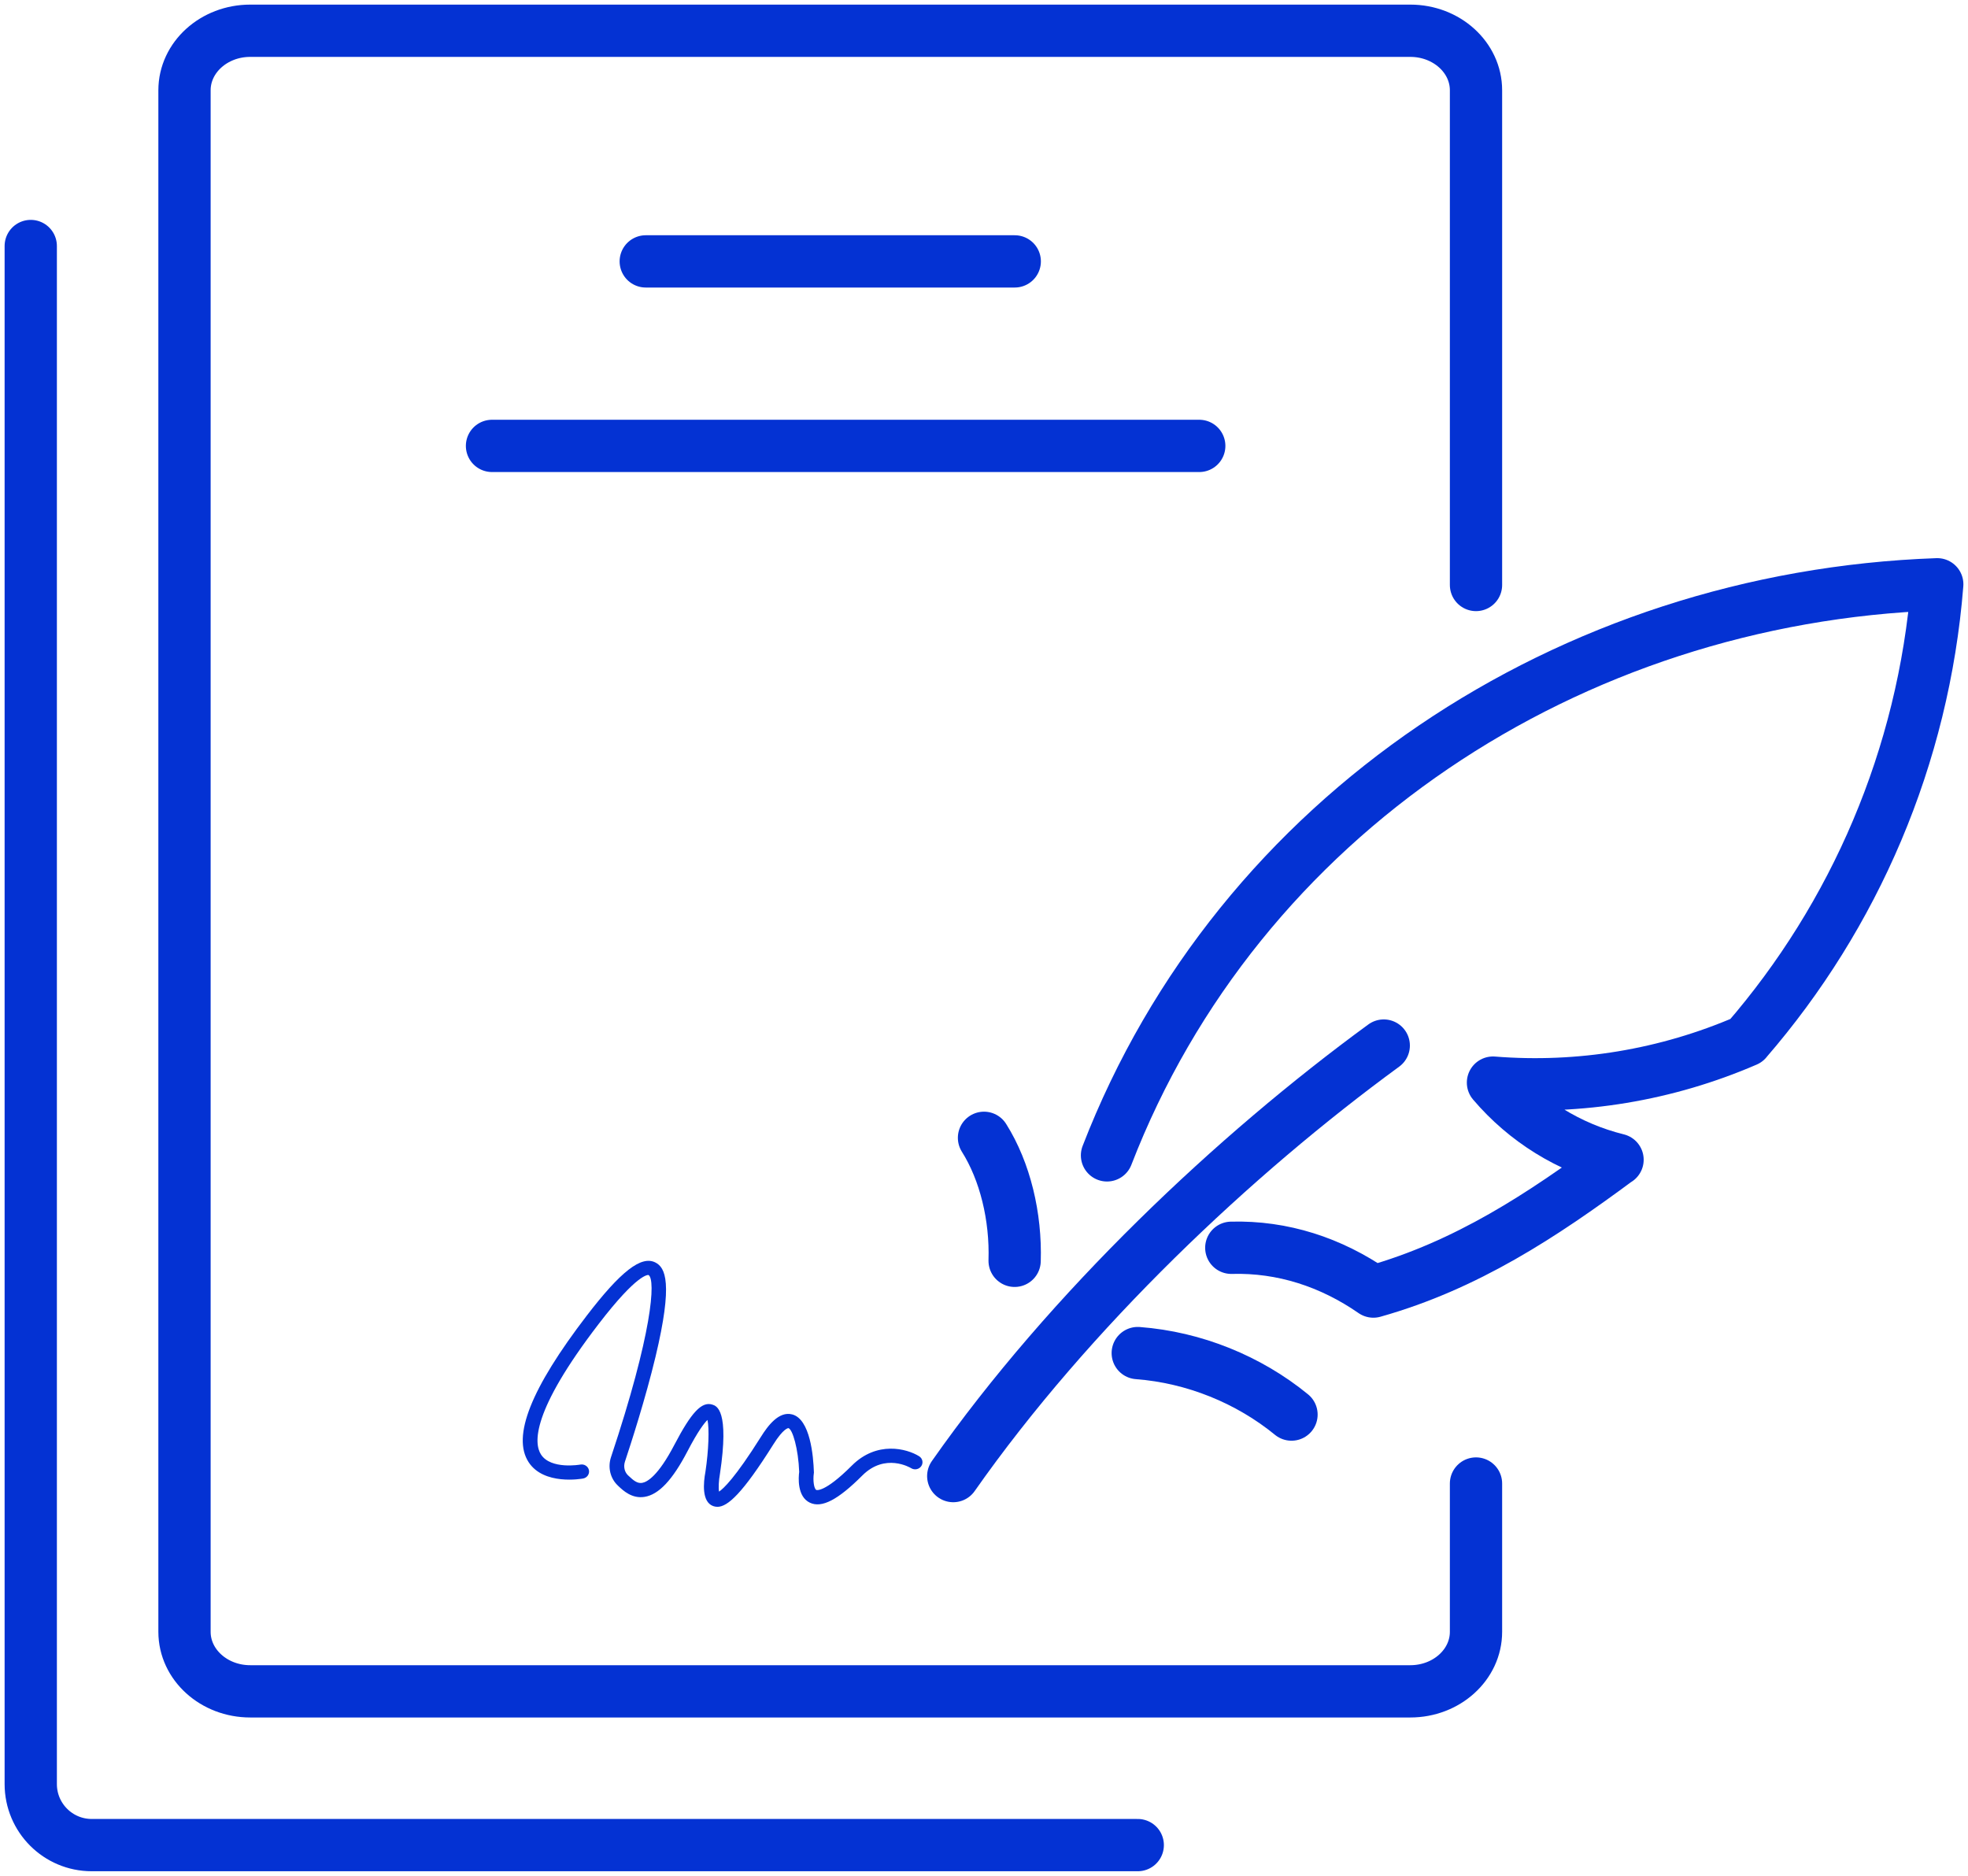 <?xml version="1.0" encoding="UTF-8"?>
<svg width="64px" height="61px" viewBox="0 0 64 61" version="1.1" xmlns="http://www.w3.org/2000/svg" xmlns:xlink="http://www.w3.org/1999/xlink">
    <!-- Generator: Sketch 59.1 (86144) - https://sketch.com -->
    <title>Legislative Drafting</title>
    <desc>Created with Sketch.</desc>
    <g id="V10---Client-Feedback-(28th-Apr,-2020)" stroke="none" stroke-width="1" fill="none" fill-rule="evenodd">
        <g id="07---Practice-Listing" transform="translate(-1459, -2515)">
            <g id="Legislative-Drafting" transform="translate(1460, 2516)">
                <path d="M47,47.242 L47,52.064 C47,53.133 46.044,54 44.863,54 L7.137,54 C5.957,54 5,53.133 5,52.064 L5,28.059 L5,23.862 L5,1.936 C5,0.867 5.957,0 7.137,0 L44.863,0 C46.044,0 47,0.867 47,1.936 L47,18.023" id="Stroke-1" stroke="#0432D3" stroke-width="1.7" stroke-linecap="round"></path>
                <path d="M0,7 L0,9.848 L0,28.877 L0,33.061 L0,57.015 C0,58.112 0.888,59 1.983,59 L33.143,59 L36,59" id="Stroke-3" stroke="#0432D3" stroke-width="1.7" stroke-linecap="round"></path>
                <line x1="15" y1="13.5" x2="38" y2="13.5" id="Stroke-5" stroke="#0432D3" stroke-width="1.7" stroke-linecap="round"></line>
                <line x1="32" y1="7.5" x2="20" y2="7.5" id="Stroke-7" stroke="#0432D3" stroke-width="1.7" stroke-linecap="round"></line>
                <path d="M44,33 C39.15,36.544 33.795,41.592 30,47" id="Stroke-9" stroke="#0432D3" stroke-width="1.7" stroke-linecap="round" stroke-linejoin="round"></path>
                <path d="M39.042,39.576 C40.714,39.53 42.287,40.047 43.663,41 C46.694,40.147 49.16,38.515 51.598,36.712 L51.603,36.713 C50.024,36.323 48.608,35.446 47.552,34.205 C50.369,34.43 53.199,33.96 55.792,32.838 L55.786,32.84 C55.786,32.837 55.791,32.837 55.791,32.837 C59.308,28.775 61.553,23.615 62,18 C50.043,18.423 39.277,25.506 35,36.571" id="Stroke-11" stroke="#0432D3" stroke-width="1.7" stroke-linecap="round" stroke-linejoin="round"></path>
                <path d="M31,36 C31.688,37.093 32.041,38.565 31.996,40" id="Stroke-13" stroke="#0432D3" stroke-width="1.7" stroke-linecap="round" stroke-linejoin="round"></path>
                <path d="M36,43 C37.836,43.139 39.609,43.862 41,45" id="Stroke-15" stroke="#0432D3" stroke-width="1.7" stroke-linecap="round" stroke-linejoin="round"></path>
                <path d="M22.329,48 C22.28,48 22.235,47.99 22.191,47.975 C21.816,47.837 21.874,47.217 21.941,46.86 C22.046,46.162 22.07,45.441 22.007,45.174 C21.907,45.272 21.704,45.526 21.357,46.193 C20.868,47.131 20.423,47.602 19.961,47.676 C19.551,47.742 19.265,47.471 19.111,47.326 L19.091,47.306 C18.846,47.076 18.76,46.714 18.87,46.384 C20.213,42.357 20.331,40.614 20.09,40.461 C20.079,40.461 19.743,40.392 18.466,42.057 C16.285,44.898 16.357,45.935 16.595,46.301 C16.916,46.794 17.864,46.628 17.873,46.626 C18.003,46.602 18.127,46.684 18.153,46.809 C18.177,46.934 18.093,47.055 17.963,47.079 C17.911,47.089 16.686,47.307 16.191,46.548 C15.646,45.71 16.265,44.152 18.081,41.783 C19.186,40.342 19.852,39.824 20.309,40.052 C20.637,40.215 20.895,40.707 20.318,43.119 C19.99,44.487 19.514,45.957 19.325,46.525 C19.269,46.69 19.309,46.868 19.424,46.976 L19.445,46.995 C19.597,47.139 19.724,47.247 19.882,47.221 C20.046,47.194 20.401,46.998 20.93,45.985 C21.484,44.925 21.818,44.569 22.163,44.675 C22.303,44.718 22.726,44.847 22.412,46.934 C22.373,47.146 22.362,47.384 22.383,47.505 C22.522,47.414 22.903,47.064 23.742,45.729 C23.972,45.361 24.328,44.884 24.759,44.994 C25.35,45.144 25.451,46.355 25.468,46.868 L25.469,46.888 L25.466,46.908 C25.432,47.146 25.472,47.416 25.547,47.451 C25.55,47.451 25.805,47.556 26.701,46.66 C27.514,45.846 28.489,46.105 28.89,46.355 C29.002,46.424 29.033,46.567 28.962,46.674 C28.89,46.782 28.743,46.812 28.632,46.744 C28.598,46.723 27.784,46.24 27.043,46.981 C26.25,47.775 25.723,48.049 25.337,47.865 C24.917,47.666 24.967,47.037 24.99,46.865 C24.962,46.116 24.776,45.476 24.638,45.44 C24.63,45.442 24.476,45.448 24.15,45.969 C23.143,47.572 22.662,48 22.329,48" id="Fill-17" fill="#0432D3"></path>
            </g>
        </g>
    </g>
</svg>